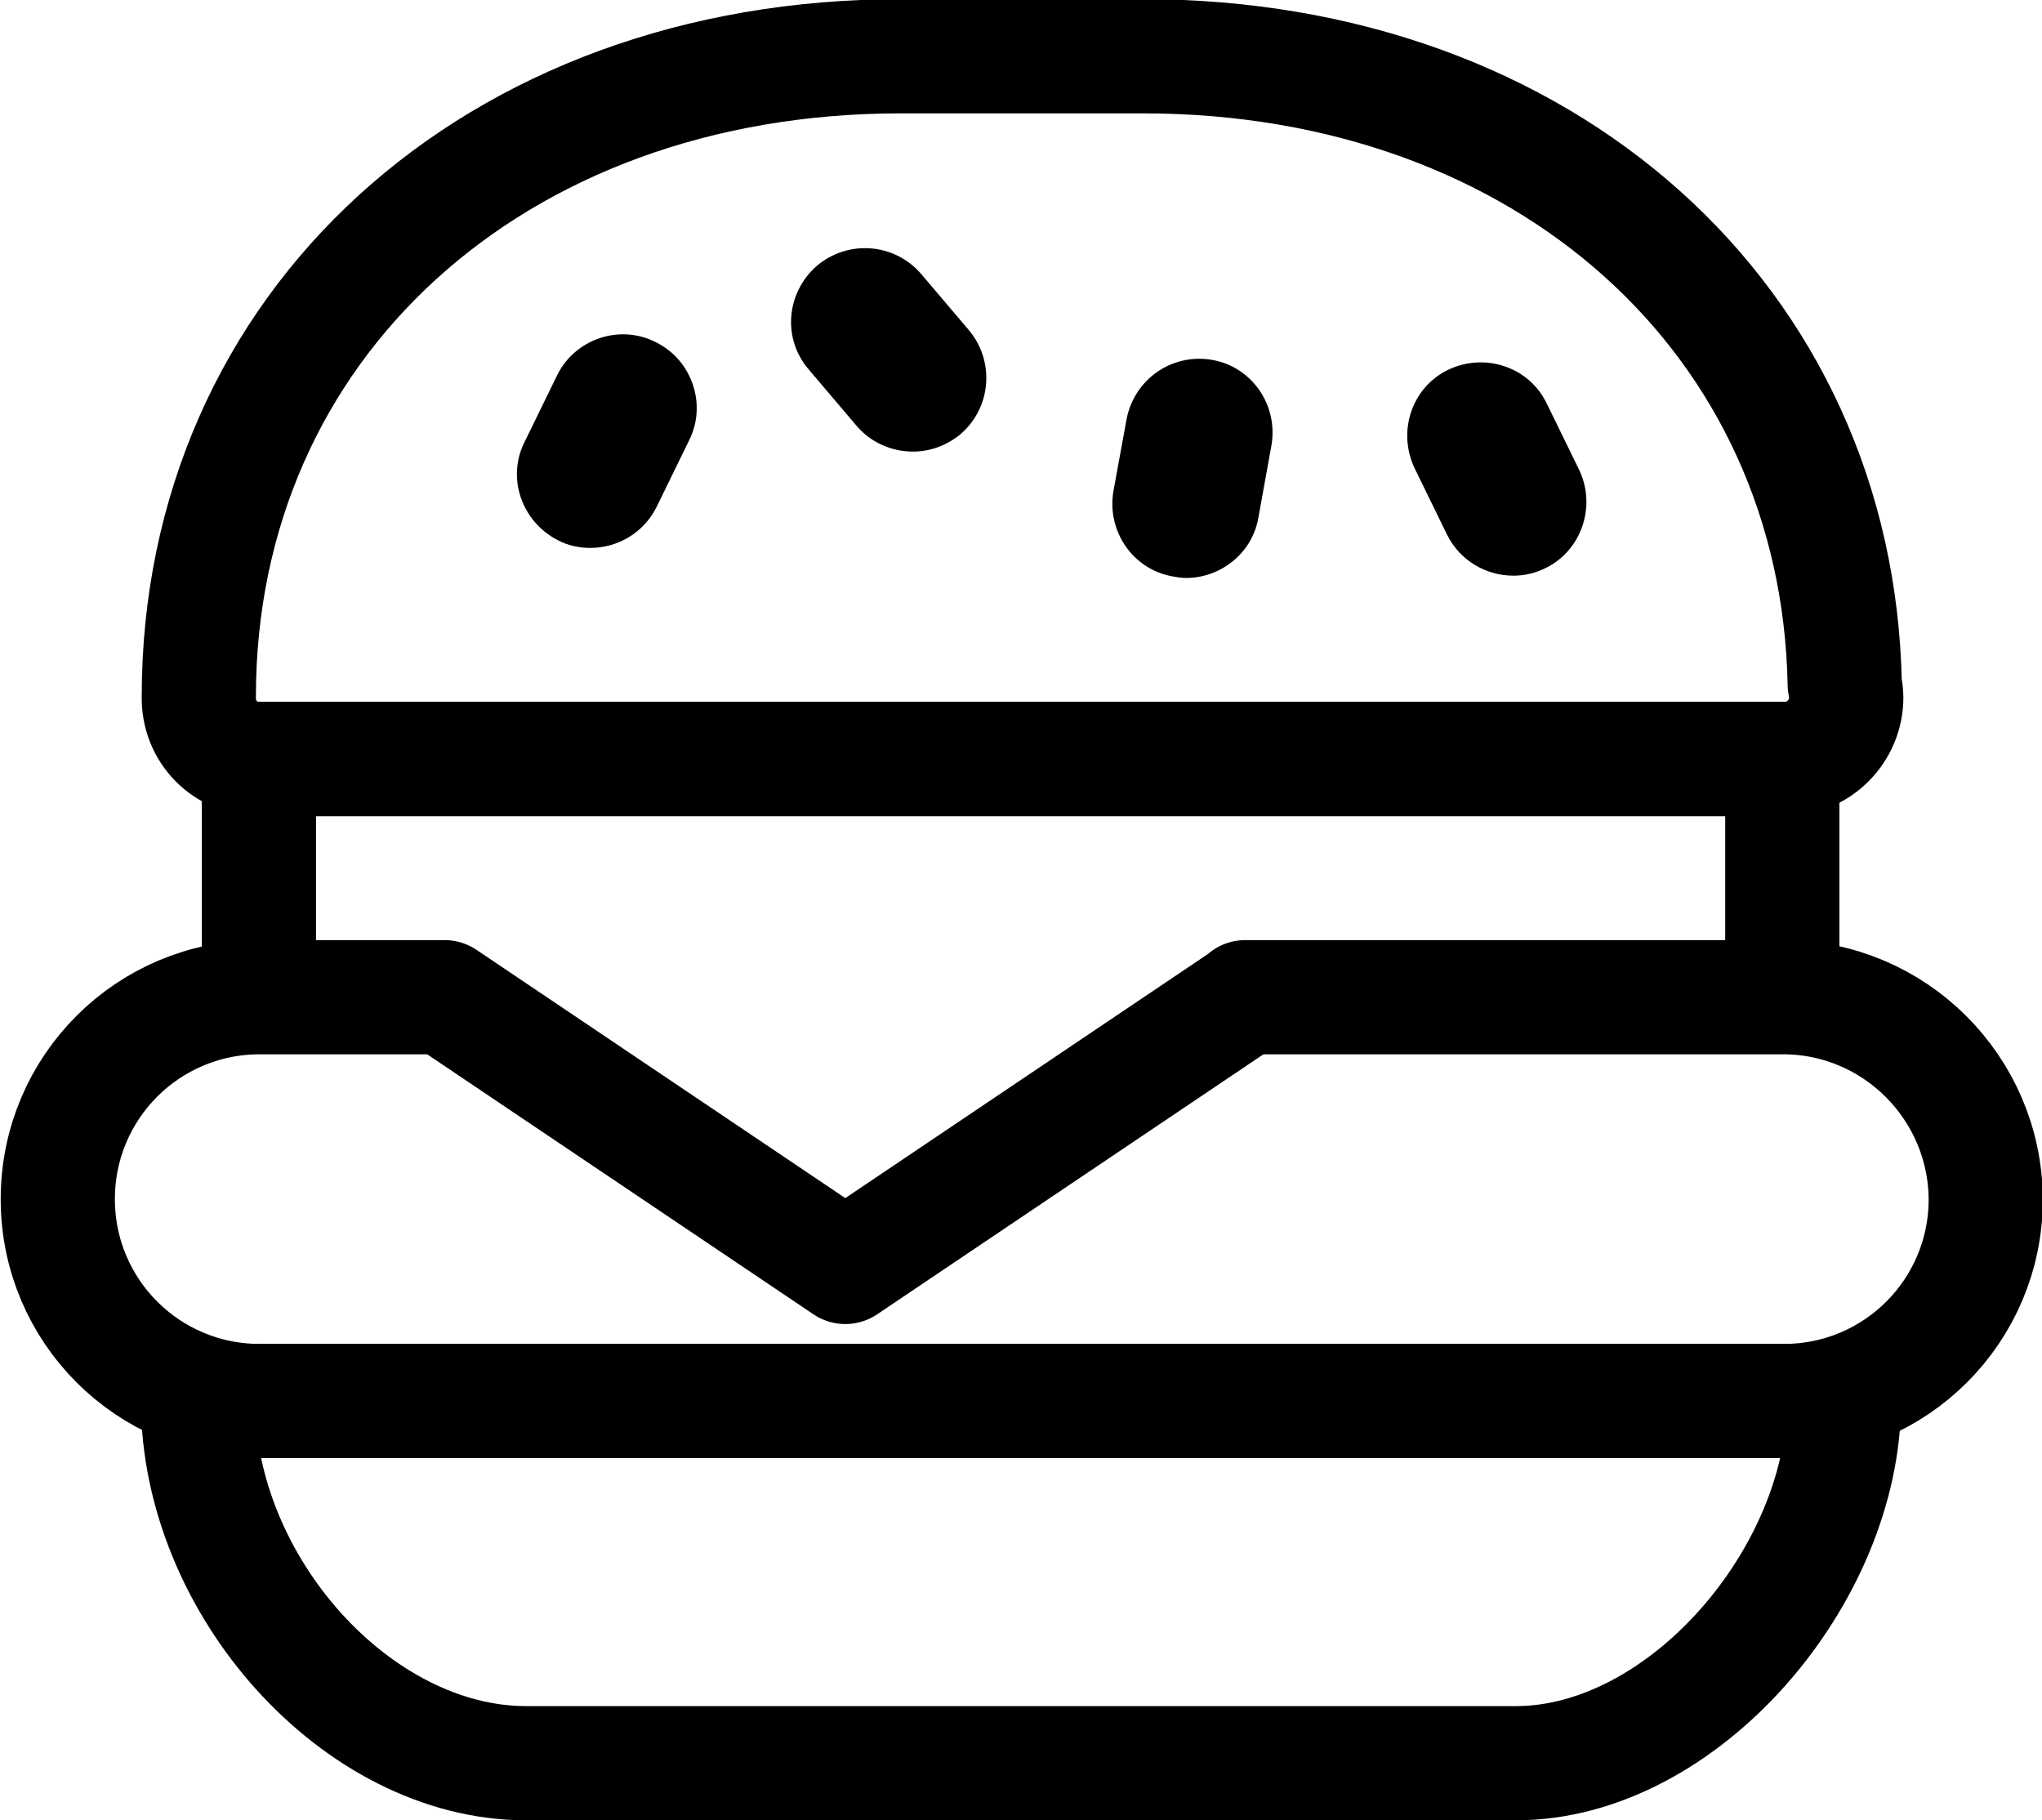 <?xml version="1.0" encoding="utf-8"?>
<!-- Generator: Adobe Illustrator 25.2.3, SVG Export Plug-In . SVG Version: 6.00 Build 0)  -->
<svg version="1.1" id="Layer_1" xmlns="http://www.w3.org/2000/svg" xmlns:xlink="http://www.w3.org/1999/xlink" x="0px" y="0px"
	 viewBox="0 0 265 236.2" style="enable-background:new 0 0 265 236.2;" xml:space="preserve">
<style type="text/css">
	.st0{fill:none;stroke:#000000;stroke-width:14.819;stroke-linecap:round;stroke-linejoin:round;stroke-miterlimit:10;}
</style>
<g>
	<path class="st0" d="M33.7,98.5h197.7c0.1,0,0.1,0,0.2,0c4.4,0,8-3.6,8-8c0-0.6-0.1-1.1-0.2-1.7c-0.9-47.3-38.9-81.5-91.1-81.5
		h-31.4c-52.8,0-91.1,35-91.1,83.1C25.7,95,29.3,98.5,33.7,98.5z M68.3,228.8h128.4c21.8,0,42.6-24.4,42.6-47H25.7
		C25.7,205.7,46.3,228.8,68.3,228.8z"/>
	<path class="st0" d="M57.6,129.4h-24V98.5h197.7v30.9h-69.7 M231.4,129.4h-69.7l-52,35l-52-35h-24c-14.5,0-26.2,11.7-26.2,26.2
		c0,14.5,11.7,26.2,26.2,26.2h197.8c14.5,0,26.2-11.7,26.2-26.2C257.6,141.1,245.8,129.4,231.4,129.4z"/>
	<path d="M187.9,48c4.8-2.3,10.5-0.4,12.8,4.3l4.2,8.6c2.3,4.7,0.4,10.5-4.3,12.8c-1.4,0.7-2.8,1-4.2,1c-3.5,0-6.9-1.9-8.6-5.3
		l-4.2-8.6C181.3,56,183.2,50.3,187.9,48"/>
	<path d="M146.2,54.4c1-5.2,5.9-8.6,11.1-7.7c5.2,0.9,8.6,5.9,7.7,11.1l-1.7,9.4c-0.8,4.6-4.9,7.8-9.4,7.8c-0.6,0-1.1-0.1-1.7-0.2
		c-5.2-0.9-8.6-5.9-7.7-11.1L146.2,54.4z"/>
	<path d="M106,34.5c4-3.4,10-3,13.5,1l6.2,7.3c3.4,4,3,10-1,13.5c-1.8,1.5-4,2.3-6.2,2.3c-2.7,0-5.4-1.1-7.3-3.3L105,48
		C101.5,44,102,38,106,34.5"/>
	<path d="M68.1,57.3l4.2-8.6c2.3-4.7,8.1-6.7,12.8-4.3c4.7,2.3,6.7,8.1,4.3,12.8l-4.2,8.6c-1.7,3.4-5.1,5.3-8.6,5.3
		c-1.4,0-2.9-0.3-4.2-1C67.7,67.7,65.7,62,68.1,57.3"/>
</g>
</svg>
